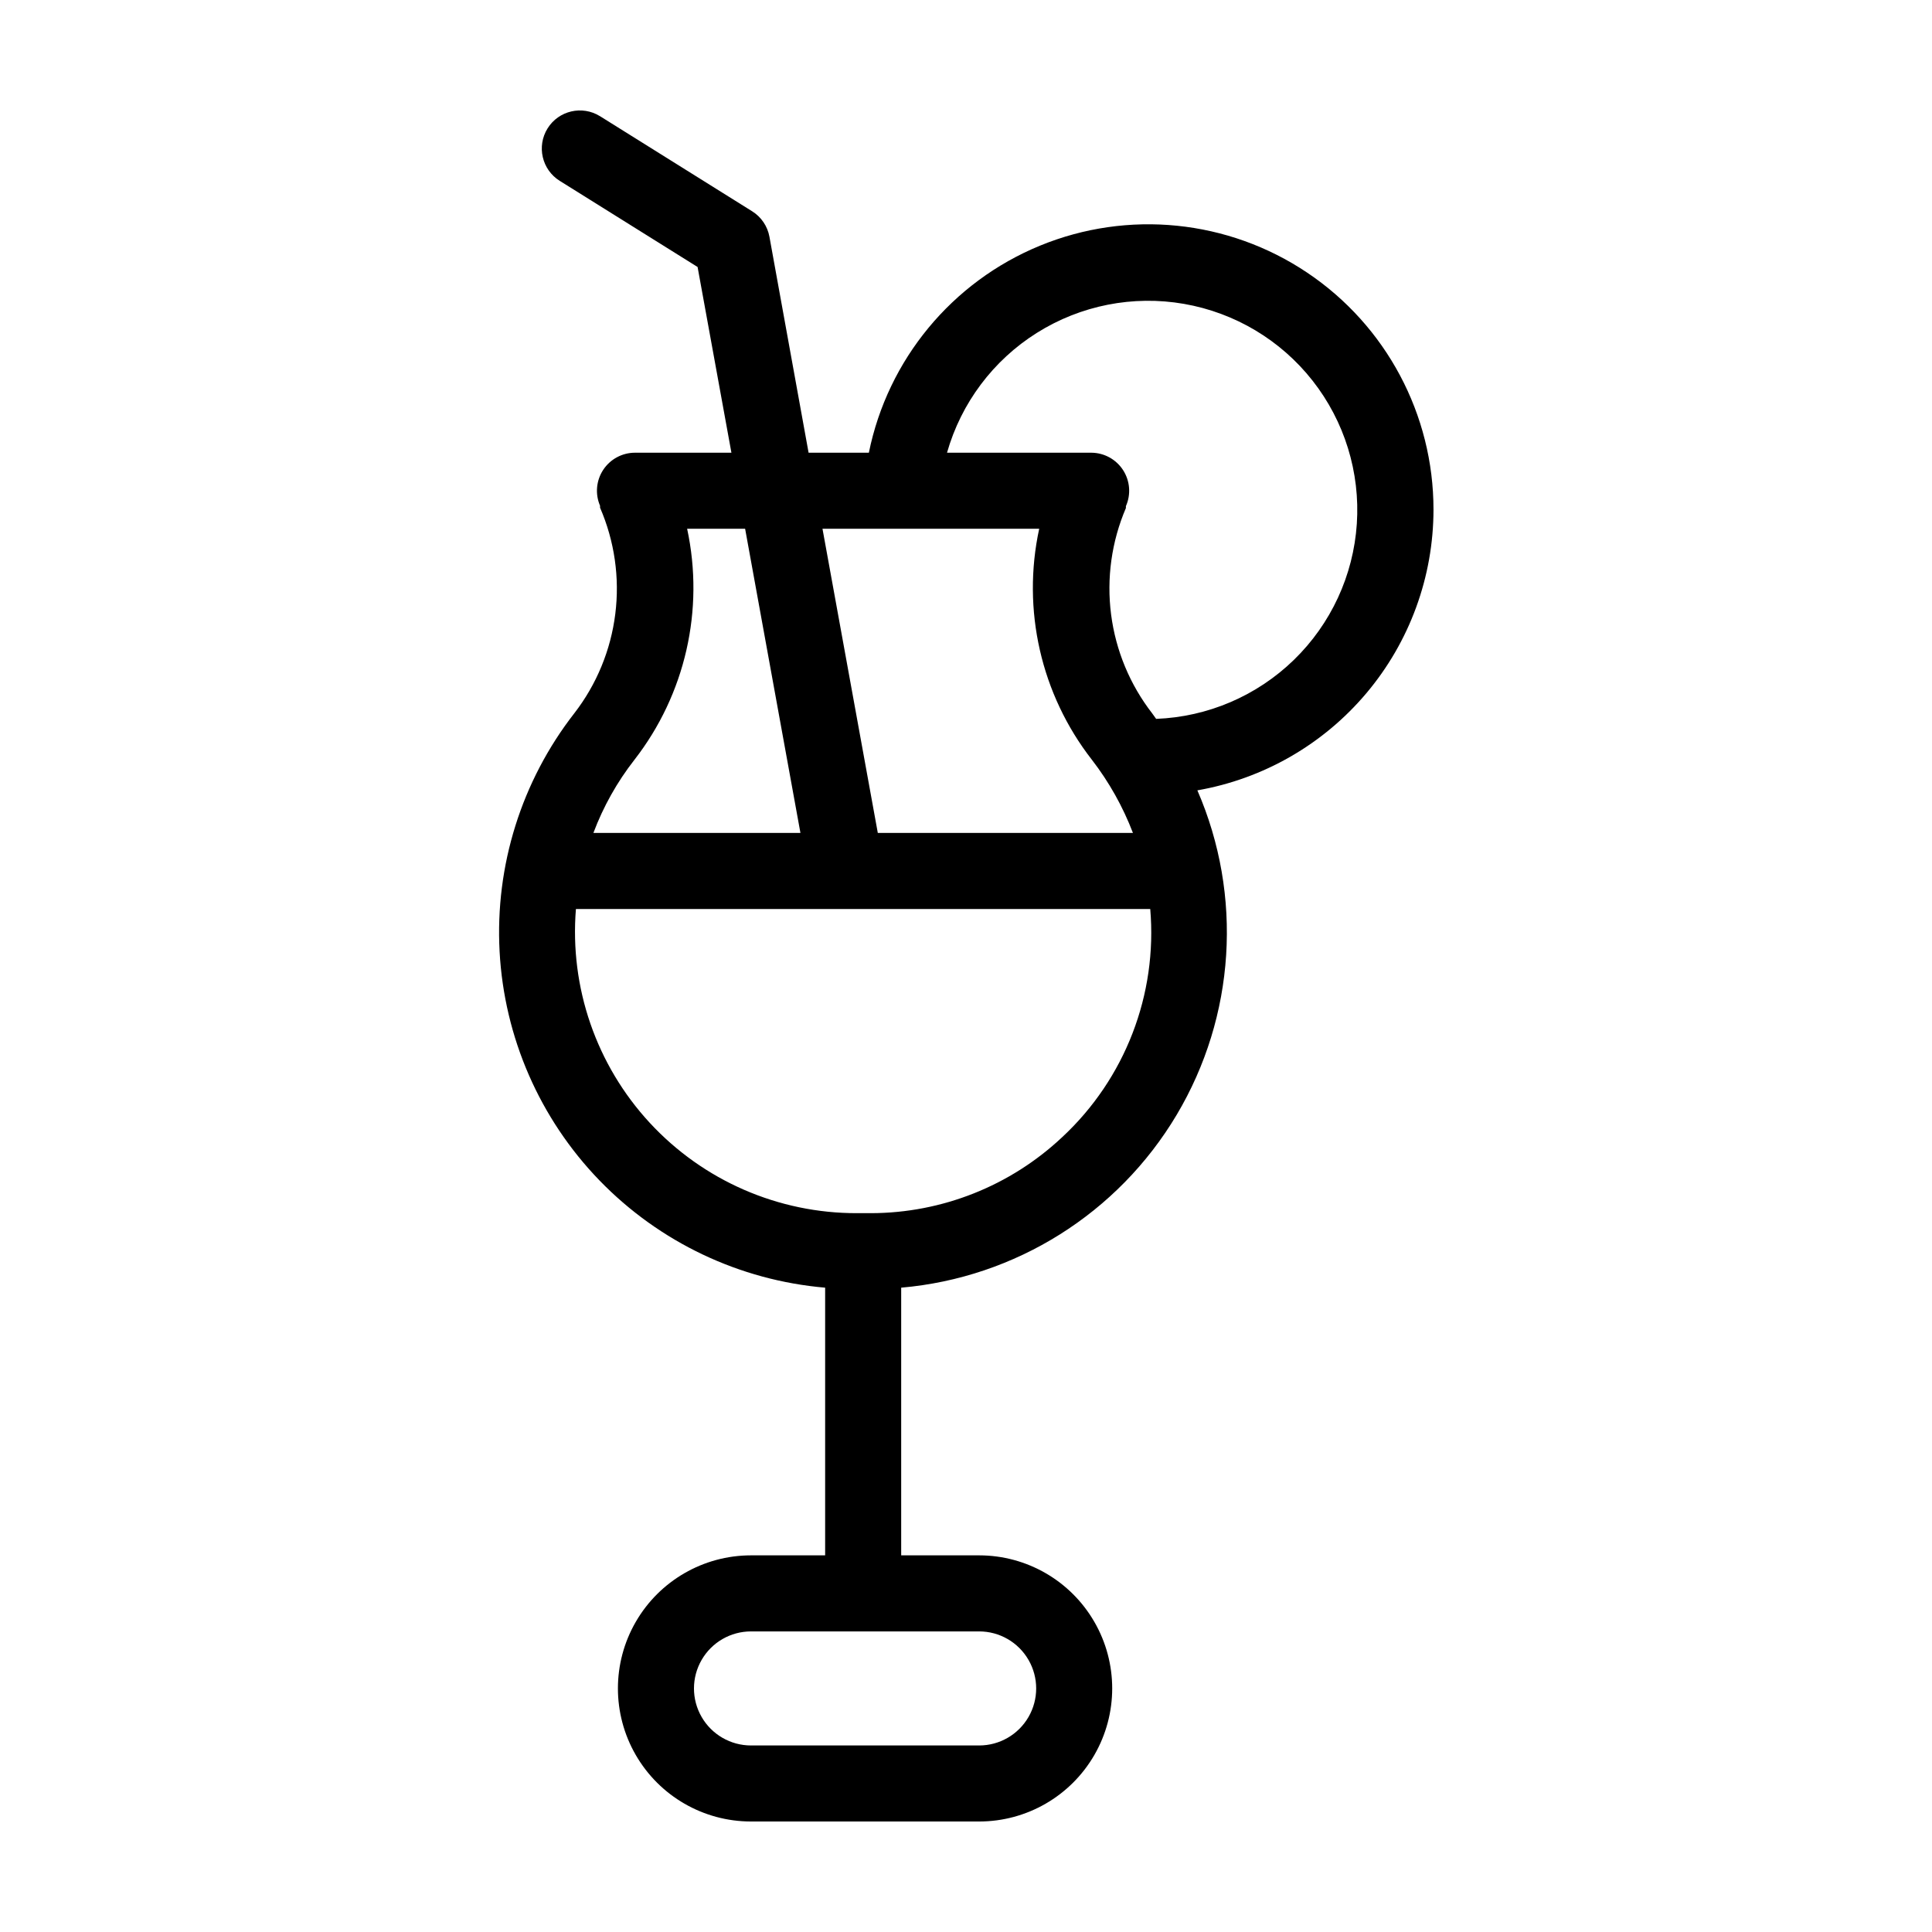 <?xml version="1.0" encoding="UTF-8"?>
<!-- Uploaded to: SVG Repo, www.svgrepo.com, Generator: SVG Repo Mixer Tools -->
<svg fill="#000000" width="800px" height="800px" version="1.1" viewBox="144 144 512 512" xmlns="http://www.w3.org/2000/svg">
 <path d="m523.89 279.09c0.023-25.215-12.527-48.781-33.461-62.828-20.938-14.051-47.5-16.734-70.824-7.156-23.32 9.582-40.332 30.16-45.348 54.867h-15.973l-10.375-57.23c-0.508-2.797-2.176-5.25-4.586-6.754l-40.305-25.191v0.004c-4.731-2.949-10.957-1.508-13.906 3.223s-1.504 10.957 3.227 13.906l36.527 22.824 8.965 49.219h-25.543c-3.391-0.004-6.559 1.699-8.426 4.531-1.867 2.828-2.184 6.41-0.844 9.527v0.504c3.84 8.855 5.238 18.578 4.039 28.16-1.195 9.578-4.938 18.66-10.84 26.301-14.004 17.977-21.043 40.406-19.82 63.164 1.227 22.754 10.629 44.301 26.48 60.672 15.855 16.367 37.086 26.461 59.793 28.414v70.938h-19.648c-12.602 0-24.242 6.723-30.543 17.633-6.301 10.91-6.301 24.355 0 35.266 6.301 10.914 17.941 17.633 30.543 17.633h60.457c12.598 0 24.242-6.719 30.539-17.633 6.301-10.91 6.301-24.355 0-35.266-6.297-10.91-17.941-17.633-30.539-17.633h-20.656v-70.938c30.281-2.637 57.445-19.68 73-45.793 15.551-26.117 17.598-58.121 5.492-86.004 17.508-3.055 33.383-12.188 44.824-25.789 11.445-13.598 17.73-30.797 17.75-48.57zm-104.49 5.035c-4.648 21.465 0.465 43.887 13.957 61.215 4.555 5.898 8.219 12.434 10.883 19.395h-67.613l-14.66-80.609zm-107.26 61.215c13.473-17.34 18.582-39.75 13.957-61.215h15.367l14.66 80.609h-54.867c2.621-6.981 6.293-13.52 10.883-19.395zm91.344 231c5.398 0 10.387 2.879 13.086 7.559 2.703 4.676 2.703 10.438 0 15.113-2.699 4.676-7.688 7.555-13.086 7.555h-60.457c-5.402 0-10.391-2.879-13.09-7.555-2.703-4.676-2.703-10.438 0-15.113 2.699-4.68 7.688-7.559 13.09-7.559zm22.016-130.99c-13.723 12.914-31.844 20.117-50.684 20.152h-3.68c-20.859 0.055-40.789-8.629-54.949-23.949-14.16-15.316-21.254-35.867-19.562-56.66h152.2c1.938 22.668-6.664 44.965-23.324 60.457zm24.887-110.84-1.008-1.41c-5.926-7.625-9.699-16.699-10.93-26.277-1.23-9.578 0.125-19.309 3.926-28.188v-0.504 0.004c1.379-3.113 1.094-6.707-0.754-9.559-1.848-2.856-5.012-4.586-8.414-4.602h-38.238c3.742-13.168 12.23-24.488 23.824-31.77 11.594-7.285 25.473-10.02 38.965-7.676 13.488 2.344 25.637 9.594 34.094 20.363 8.461 10.766 12.633 24.281 11.719 37.941-0.914 13.664-6.856 26.504-16.676 36.043-9.82 9.543-22.824 15.109-36.508 15.633z"/>
</svg>